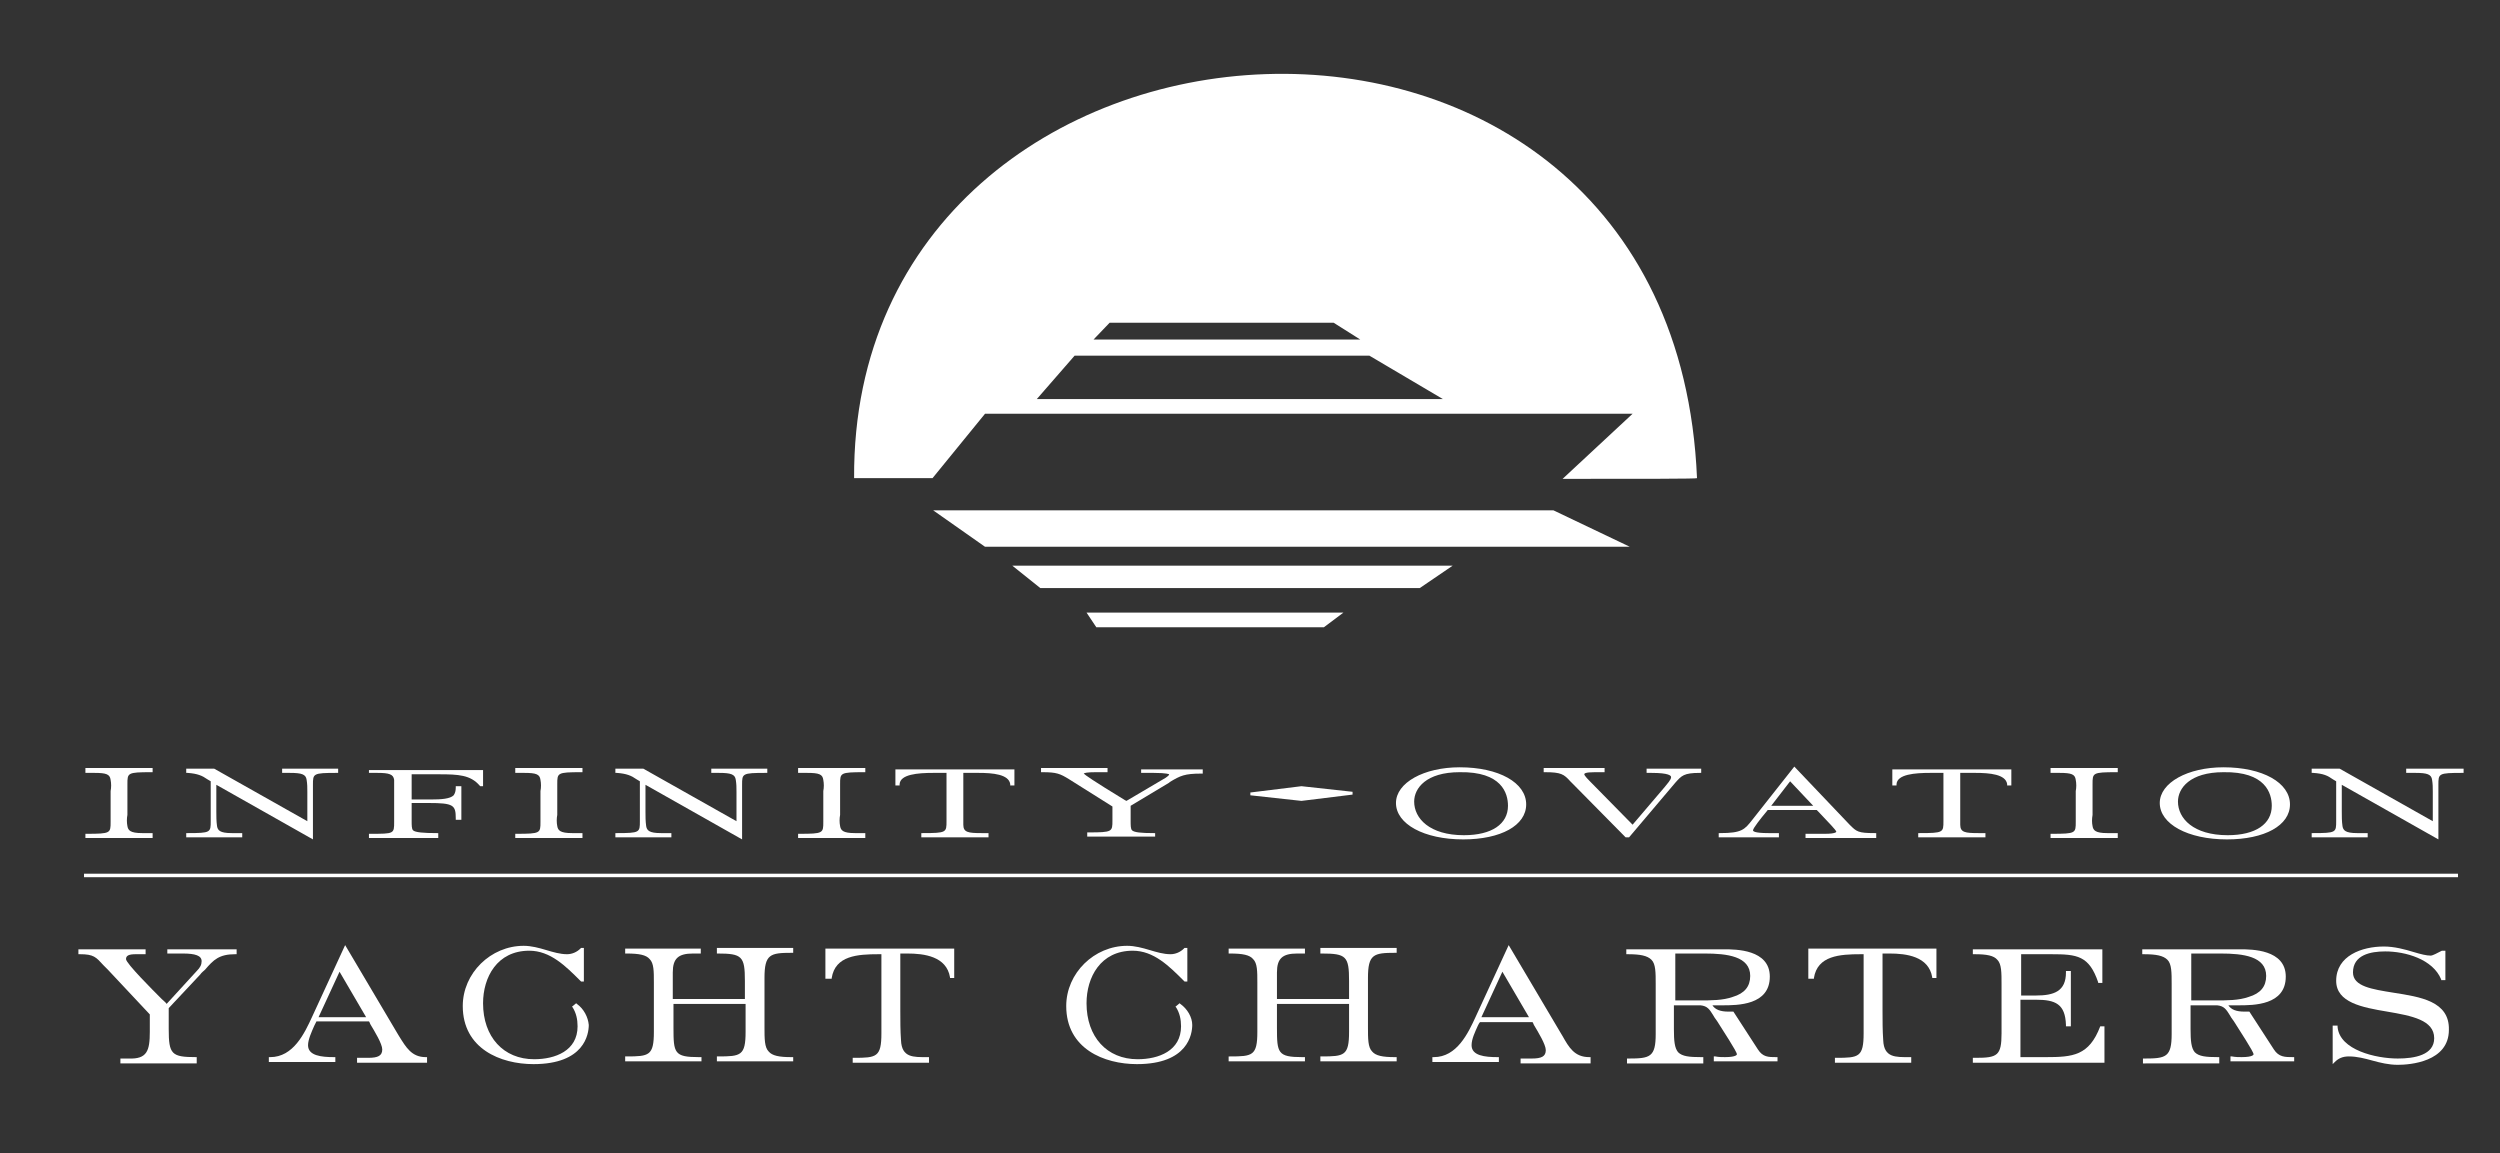 <?xml version="1.0" encoding="utf-8"?>
<!-- Generator: Adobe Illustrator 25.2.3, SVG Export Plug-In . SVG Version: 6.00 Build 0)  -->
<svg version="1.1" id="Layer_1" xmlns="http://www.w3.org/2000/svg" xmlns:xlink="http://www.w3.org/1999/xlink" x="0px" y="0px"
	 viewBox="0 0 357.1 164.7" style="enable-background:new 0 0 357.1 164.7;" xml:space="preserve">
<rect x="0" y="0" width="357.1" height="164.7" fill="#333333" stroke="none"/>
<style type="text/css">
	.st0{fill:#FFFFFF;}
	.st1{fill:none;}
</style>
<g>
	<g>
		<path class="st0" d="M233.2,59.1l-10,9.3c11.5,0,19.2,0,19.2-0.1c-3.4-81-120.8-72.9-120.4,0c0,0,4.3,0,11.2,0l7.5-9.2H233.2z
			 M158.5,46.1h32l3.8,2.4h-38.1L158.5,46.1z M153.5,50.8h42.1l10.5,6.2h-58L153.5,50.8z"/>
	</g>
	<polygon class="st0" points="133.3,72.9 221.9,72.9 232.8,78.1 140.7,78.1 	"/>
	<polygon class="st0" points="144.6,80.8 207.5,80.8 202.8,84 148.6,84 	"/>
	<polygon class="st0" points="155.2,87.5 191.9,87.5 189.1,89.6 156.6,89.6 	"/>
</g>
<g>
	<rect x="12" y="124.8" class="st0" width="339.1" height="0.5"/>
</g>
<g>
	<polygon class="st1" points="253,115.1 259,115.1 255.7,111.7 	"/>
	<path class="st1" d="M202,114.4c0,2.4,2.2,4.8,7.1,4.8c4,0,6.3-1.5,6.3-4.2c0-1.8-0.9-4.8-6.8-4.8C203.7,110.2,202,112.5,202,114.4
		z"/>
	<path class="st1" d="M311.1,114.4c0,2.4,2.2,4.8,7.1,4.8c4,0,6.3-1.5,6.3-4.2c0-1.8-0.9-4.8-6.8-4.8
		C312.9,110.2,311.1,112.5,311.1,114.4z"/>
	<polygon class="st0" points="178.6,113.2 178.6,113.6 185.9,114.4 185.9,114.4 193.2,113.5 193.2,113.1 185.9,112.3 	"/>
	<path class="st0" d="M12.2,110.4h1.3c1.7,0,2.2,0.2,2.3,1c0.1,0.5,0.1,1.1,0,1.6l0,0.4c0,0.7,0,1.3,0,2c0,0.7,0,1.3,0,2
		c0,1.6,0,1.7-3.4,1.7h-0.2v0.6h9.6V119l-1.5,0c-1.7,0-2-0.4-2.1-1c-0.1-0.5-0.1-1.1,0-1.6l0-0.4c0-0.7,0-1.3,0-2c0-0.7,0-1.3,0-2
		c0-1.6,0-1.7,3.4-1.7h0.2v-0.6h-9.6V110.4z"/>
	<path class="st0" d="M40.1,110.4h1.3c1.7,0,2.3,0.2,2.4,1c0.1,0.6,0.1,1.1,0.1,1.7l0,0.4c0,0.7,0,1.4,0,2.1c0,0.6,0,1.1,0,1.7
		l-13.3-7.5l0,0h-4v0.6l0.2,0c1.4,0.1,2.1,0.4,2.8,0.9c0.2,0.1,0.3,0.2,0.5,0.3v5.7c0,1.6,0,1.7-3.3,1.7h-0.2v0.6h8V119l-1.5,0
		c-1.7,0-2-0.4-2.1-1c-0.1-0.7-0.1-1.4-0.1-2.1c0-0.7,0-1.4,0-2.1c0-0.6,0-1.2,0-1.7l13.8,7.8v-7.8c0-1.6,0-1.7,3.4-1.7h0.2v-0.6h-8
		V110.4z"/>
	<path class="st0" d="M52.7,110.4h1.2c1.7,0,2.3,0.2,2.4,1c0,0.7,0,1.3,0,2c0,0.7,0,1.3,0,2c0,0.7,0,1.3,0,2c0,1.7,0,1.7-3.4,1.7
		h-0.2v0.6h9.9V119h-0.2c-1.9,0-3.1-0.1-3.4-0.4c-0.2-0.2-0.2-0.7-0.2-1.4c0-0.2,0-0.3,0-0.5c0-0.4,0-0.8,0-1.1c0-0.3,0-0.6,0-0.9
		l2.4,0c3.6,0,3.9,0.3,3.9,2.2v0.2h0.8v-4.8h-0.8l0,0.2c0,0.5-0.1,0.8-0.3,1.1c-0.5,0.5-1.7,0.6-3.3,0.6l-0.9,0c-0.3,0-0.7,0-1,0
		c-0.3,0-0.5,0-0.8,0v-3.6c0.5,0,1,0,1.4,0c0.5,0,1.1,0,1.7,0h0.8c2.8,0,4.5,0.1,5.8,1.6l0.1,0.1H69v-2.3H52.7V110.4z"/>
	<path class="st0" d="M73.6,110.4h1.3c1.7,0,2.2,0.2,2.3,1c0.1,0.5,0.1,1.1,0,1.6l0,0.4c0,0.7,0,1.3,0,2c0,0.7,0,1.3,0,2
		c0,1.6,0,1.7-3.4,1.7h-0.2v0.6h9.6V119l-1.5,0c-1.7,0-2-0.4-2.1-1c-0.1-0.5-0.1-1.1,0-1.6l0-0.4c0-0.7,0-1.3,0-2c0-0.7,0-1.3,0-2
		c0-1.6,0-1.7,3.4-1.7h0.2v-0.6h-9.6V110.4z"/>
	<path class="st0" d="M101.4,110.4h1.3c1.7,0,2.3,0.2,2.4,1c0.1,0.6,0.1,1.1,0.1,1.7l0,0.4c0,0.7,0,1.4,0,2.1c0,0.6,0,1.1,0,1.7
		l-13.3-7.5l0,0h-4v0.6l0.2,0c1.4,0.1,2.1,0.4,2.8,0.9c0.2,0.1,0.3,0.2,0.5,0.3v5.7c0,1.6,0,1.7-3.3,1.7h-0.2v0.6h8V119l-1.5,0
		c-1.7,0-2-0.4-2.1-1c-0.1-0.7-0.1-1.4-0.1-2.1c0-0.7,0-1.4,0-2.1c0-0.6,0-1.2,0-1.7l13.8,7.8v-7.8c0-1.6,0-1.7,3.4-1.7h0.2v-0.6h-8
		V110.4z"/>
	<path class="st0" d="M114,110.4h1.3c1.7,0,2.2,0.2,2.3,1c0.1,0.5,0.1,1.1,0,1.6l0,0.4c0,0.7,0,1.3,0,2c0,0.7,0,1.3,0,2
		c0,1.6,0,1.7-3.4,1.7H114v0.6h9.6V119l-1.5,0c-1.7,0-2-0.4-2.1-1c-0.1-0.5-0.1-1.1,0-1.6l0-0.4c0-0.7,0-1.3,0-2c0-0.7,0-1.3,0-2
		c0-1.6,0-1.7,3.4-1.7h0.2v-0.6H114V110.4z"/>
	<path class="st0" d="M127.9,112.2h0.6l0-0.2c0.1-1.4,2.6-1.6,4.8-1.6c0.3,0,0.7,0,1,0c0.3,0,0.6,0,0.9,0v6.9c0,1.6,0,1.7-3.4,1.7
		h-0.2v0.6h9.6V119l-1,0c-1.9,0-2.6-0.1-2.6-1.2v-7.4l2.2,0c2,0,4.3,0.2,4.5,1.6l0,0.2h0.6v-2.3h-17V112.2z"/>
	<path class="st0" d="M163,110.4h0.2c0.1,0,0.3,0,0.5,0c0.3,0,0.7,0,1.1,0c1.9,0,2.2,0.2,2.2,0.2c0,0.2-0.4,0.4-0.5,0.5l-5.6,3.3
		l-0.2-0.1c-4.6-2.8-5.7-3.6-5.9-3.8c0.1-0.1,0.5-0.2,1.7-0.2c0.2,0,0.5,0,0.7,0c0.2,0,0.5,0,0.8,0h0.2v-0.6h-9.5v0.6h0.2
		c2,0,2.5,0.2,3.8,1l6.2,3.9v2c0,1.6,0,1.7-3.4,1.7h-0.2v0.6h9.7V119h-0.2c-1.8,0-2.8-0.1-3.1-0.4c-0.2-0.2-0.2-0.7-0.2-1.4V117
		c0-0.3,0-0.7,0-1c0-0.3,0-0.6,0-0.9l5.5-3.3l0.1-0.1c1.5-0.9,2.1-1.2,4.5-1.2h0.2v-0.6H163V110.4z"/>
	<path class="st0" d="M208.5,109.6c-5.1,0-9.1,2.2-9.1,5.1c0,3,4,5.2,9.6,5.2c5.4,0,9-2,9-5C218,111.8,214.1,109.6,208.5,109.6z
		 M215.4,115.1c0,2.6-2.3,4.2-6.3,4.2c-4.9,0-7.1-2.4-7.1-4.8c0-1.9,1.7-4.2,6.5-4.2C214.5,110.2,215.4,113.3,215.4,115.1z"/>
	<path class="st0" d="M235.3,110.4h0.6c2.5,0,2.8,0.4,2.8,0.6c0,0.4-0.6,1-0.9,1.4l-4.6,5.4l-5.9-6l-0.1-0.1
		c-0.2-0.2-0.9-0.9-0.9-1.1c0-0.1,0.1-0.3,1.5-0.3c0.2,0,0.4,0,0.6,0c0.2,0,0.4,0,0.6,0h0.2v-0.6h-8.7v0.6h0.2
		c2.3,0,2.7,0.3,3.6,1.3c0.1,0.1,0.2,0.2,0.3,0.3l7.5,7.6l0.1,0.1h0.5l6.6-7.8c0.9-1,1.2-1.4,3.5-1.4h0.2v-0.6h-7.8V110.4z"/>
	<path class="st0" d="M264.2,117.8l-7.9-8.3l-6,7.6c-1.1,1.4-1.5,1.9-4.6,1.9h-0.2v0.6h8.6V119h-0.2c-0.1,0-0.3,0-0.5,0
		c-0.2,0-0.5,0-0.8,0c-2.1,0-2.2-0.3-2.2-0.4c0-0.3,1.2-1.8,1.7-2.4c0.2-0.2,0.3-0.4,0.4-0.5h7l0.2,0.2c1.6,1.7,2.5,2.6,2.6,2.9
		c0,0,0,0.3-1.6,0.3c-0.4,0-0.9,0-1.3,0c-0.4,0-0.9,0-1.3,0h-0.2v0.6H268V119h-0.2C265.4,119,265.2,118.8,264.2,117.8z M253,115.1
		l2.7-3.5l3.3,3.5H253z"/>
	<path class="st0" d="M270.3,112.2h0.6l0-0.2c0.1-1.4,2.6-1.6,4.8-1.6c0.3,0,0.7,0,1,0c0.3,0,0.6,0,0.9,0v6.9c0,1.6,0,1.7-3.4,1.7
		H274v0.6h9.6V119l-1,0c-1.9,0-2.6-0.1-2.6-1.2v-7.4l2.2,0c2,0,4.3,0.2,4.5,1.6l0,0.2h0.6v-2.3h-17V112.2z"/>
	<path class="st0" d="M292.9,110.4h1.3c1.7,0,2.2,0.2,2.3,1c0.1,0.5,0.1,1.1,0,1.6l0,0.4c0,0.7,0,1.3,0,2c0,0.7,0,1.3,0,2
		c0,1.6,0,1.7-3.4,1.7h-0.2v0.6h9.6V119l-1.5,0c-1.7,0-2-0.4-2.1-1c-0.1-0.5-0.1-1,0-1.6l0-0.4c0-0.7,0-1.3,0-2c0-0.7,0-1.3,0-2
		c0-1.6,0-1.7,3.4-1.7h0.2v-0.6h-9.6V110.4z"/>
	<path class="st0" d="M317.6,109.6c-5.1,0-9.1,2.2-9.1,5.1c0,3,4,5.2,9.6,5.2c5.4,0,9-2,9-5C327.1,111.8,323.2,109.6,317.6,109.6z
		 M324.5,115.1c0,2.6-2.3,4.2-6.3,4.2c-4.9,0-7.1-2.4-7.1-4.8c0-1.9,1.7-4.2,6.5-4.2C323.6,110.2,324.5,113.3,324.5,115.1z"/>
	<path class="st0" d="M343.7,109.8v0.6h1.3c1.7,0,2.3,0.2,2.4,1c0.1,0.6,0.1,1.1,0.1,1.7l0,0.4c0,0.7,0,1.4,0,2.1c0,0.6,0,1.1,0,1.7
		l-13.3-7.5l0,0h-4v0.6l0.2,0c1.5,0.1,2.1,0.4,2.8,0.9c0.2,0.1,0.3,0.2,0.5,0.3v5.7c0,1.6,0,1.7-3.3,1.7h-0.2v0.6h8V119l-1.5,0
		c-1.7,0-2-0.4-2.1-1c-0.1-0.7-0.1-1.4-0.1-2.1c0-0.7,0-1.4,0-2.1c0-0.6,0-1.2,0-1.7l13.8,7.8v-7.8c0-1.6,0-1.7,3.4-1.7h0.2v-0.6
		H343.7z"/>
</g>
<g>
	<path class="st1" d="M241.9,143l0.8,0c1.6,0,3.4-0.1,4.8-0.5c1.7-0.6,2.5-1.5,2.5-3c0-2.9-3.3-3.2-6.5-3.2h-0.7c-0.6,0-1.3,0-1.9,0
		c-0.6,0-1.2,0-1.7,0v6.7c0.4,0,0.8,0,1.2,0C240.9,143,241.4,143,241.9,143z"/>
	<polygon class="st1" points="211.6,145.3 218.4,145.3 214.6,138.8 	"/>
	<polygon class="st1" points="45.5,145.3 52.3,145.3 48.5,138.8 	"/>
	<path class="st1" d="M315.6,143l0.8,0c1.6,0,3.4-0.1,4.8-0.5c1.7-0.6,2.5-1.5,2.5-3c0-2.9-3.3-3.2-6.5-3.2h-0.7c-0.6,0-1.3,0-1.9,0
		c-0.6,0-1.2,0-1.7,0v6.7c0.4,0,0.8,0,1.2,0C314.6,143,315.1,143,315.6,143z"/>
	<path class="st0" d="M23.9,136.2h0.2c0.2,0,0.4,0,0.7,0c0.4,0,0.8,0,1.3,0c1.8,0,2.7,0.3,2.7,1.1c0,0.5-0.2,0.9-0.7,1.4l-4.3,4.7
		c-0.1-0.2-0.4-0.4-0.7-0.7c-1.3-1.3-5.1-5.1-5.1-5.7c0-0.5,0.4-0.7,1.4-0.7c0.2,0,0.4,0,0.6,0c0.2,0,0.4,0,0.6,0h0.2v-0.7h-9.6v0.7
		h0.2c2,0,2.3,0.4,3.4,1.6c0.2,0.2,0.4,0.4,0.6,0.6l6,6.4c0,0.4,0,0.8,0,1.2c0,0.4,0,0.8,0,1.3c0,2.7-0.4,3.9-3,3.8l-1.2,0v0.7h10.9
		V151H28c-3.5,0-3.9-0.4-3.9-4v-3l4.5-4.8c0.2-0.3,0.5-0.5,0.7-0.7c1.2-1.4,2-2.2,4.3-2.2h0.2v-0.7h-9.9V136.2z"/>
	<path class="st0" d="M57,148c-0.1-0.2-0.2-0.3-0.3-0.5L49.3,135l-4.7,10.2c-1.1,2.4-2.7,5.8-6,5.8h-0.2v0.7h9.5V151h-0.2
		c-1.8,0-3.7-0.2-3.7-1.7c0-0.8,0.5-1.9,0.9-2.8c0.1-0.2,0.2-0.4,0.3-0.6h7.5c0.1,0.1,0.1,0.2,0.2,0.4c0.6,1,1.7,2.8,1.7,3.6
		c0,0.9-0.6,1.2-2,1.2c-0.2,0-0.4,0-0.7,0c-0.2,0-0.5,0-0.7,0h-0.2v0.7h10V151h-0.2C58.8,151,58,149.6,57,148z M45.5,145.3l3-6.5
		l3.8,6.5H45.5z"/>
	<path class="st0" d="M82.4,143.4l-0.1-0.1l-0.6,0.5l0.1,0.1c0.5,0.8,0.7,1.7,0.7,2.7c0,3.5-3.2,4.7-6.2,4.7c-4.4,0-7.3-3.2-7.3-8
		c0-3.7,2-7.5,6.6-7.5c3,0,5.2,2.2,7.3,4.3l0.1,0.1h0.4v-4.8h-0.4l-0.1,0.1c-0.5,0.5-1.2,0.8-1.9,0.8c-1,0-2-0.3-3-0.6
		c-1-0.3-2.1-0.6-3.2-0.6c-4.7,0-8.7,3.9-8.7,8.6c0,6.1,5.4,8.3,10.1,8.3c7.3,0,7.9-4.3,7.9-5.6C84,145.3,83.4,144.1,82.4,143.4z"/>
	<path class="st0" d="M102.3,136.2h0.2c3.5,0,3.9,0.4,3.9,3.9v2.6H96.1v-3.8c0-2,0.8-2.7,2.9-2.7h1.1v-0.7H89.3v0.7h0.2
		c1.8,0,2.8,0.2,3.3,0.8c0.6,0.6,0.6,1.7,0.6,3.4c0,0.4,0,0.8,0,1.2c0,1,0,2,0,2.9c0,1,0,2,0,2.9c0,3.4-0.7,3.5-3.9,3.5h-0.2v0.7
		h10.9V151l-0.4,0c-3.5,0-3.6-0.6-3.6-4.2v-3.4h10.3v4c0,3.4-0.7,3.5-3.9,3.5h-0.2v0.7h10.9V151l-0.3,0c-1.7,0-2.7-0.2-3.2-0.8
		c-0.6-0.6-0.6-1.8-0.6-3.5c0-0.4,0-0.8,0-1.2c0-1,0-1.9,0-2.9c0-1,0-1.9,0-2.9c0-3.4,0.8-3.6,3.9-3.6h0.2v-0.7h-10.9V136.2z"/>
	<path class="st0" d="M118.2,139.8h0.6l0-0.1c0.5-3.2,3.7-3.4,6.7-3.4h0.4v11.3c0,3.4-0.7,3.5-3.9,3.5h-0.2v0.7h10.9V151l-0.3,0
		c-1.9,0-3.6,0.1-3.7-2.4c-0.1-1.4-0.1-2.8-0.1-4.2c0-1.4,0-2.8,0-4.2c0-1.3,0-2.7,0-4h1c2.4,0,5.6,0.4,6.1,3.4l0,0.1h0.6v-4.2
		h-18.4V139.8z"/>
	<path class="st0" d="M168.6,143.4l-0.1-0.1l-0.6,0.5l0.1,0.1c0.5,0.8,0.7,1.7,0.7,2.7c0,3.5-3.2,4.7-6.2,4.7c-4.4,0-7.3-3.2-7.3-8
		c0-3.7,2-7.5,6.6-7.5c3,0,5.2,2.2,7.3,4.3l0.1,0.1h0.4v-4.8h-0.4l-0.1,0.1c-0.5,0.5-1.2,0.8-1.9,0.8c-1,0-2-0.3-3-0.6
		c-1-0.3-2.1-0.6-3.2-0.6c-4.7,0-8.7,3.9-8.7,8.6c0,6.1,5.4,8.3,10.1,8.3c7.3,0,7.9-4.3,7.9-5.6
		C170.3,145.3,169.6,144.1,168.6,143.4z"/>
	<path class="st0" d="M188.6,136.2h0.2c3.5,0,3.9,0.4,3.9,3.9v2.6h-10.3v-3.8c0-2,0.8-2.7,2.9-2.7h1.1v-0.7h-10.9v0.7h0.2
		c1.8,0,2.8,0.2,3.3,0.8c0.6,0.6,0.6,1.7,0.6,3.4c0,0.4,0,0.8,0,1.2c0,1,0,2,0,2.9c0,1,0,2,0,2.9c0,3.4-0.7,3.5-3.9,3.5h-0.2v0.7
		h10.9V151l-0.4,0c-3.5,0-3.6-0.6-3.6-4.2v-3.4h10.3v4c0,3.4-0.7,3.5-3.9,3.5h-0.2v0.7h10.9V151l-0.3,0c-1.7,0-2.7-0.2-3.2-0.8
		c-0.6-0.6-0.6-1.8-0.6-3.5c0-0.4,0-0.8,0-1.2c0-1,0-1.9,0-2.9c0-1,0-1.9,0-2.9c0-3.4,0.8-3.6,3.9-3.6h0.2v-0.7h-10.9V136.2z"/>
	<path class="st0" d="M223.2,148c-0.1-0.2-0.2-0.3-0.3-0.5l-7.4-12.5l-4.7,10.2c-1.1,2.4-2.7,5.8-6,5.8h-0.2v0.7h9.5V151h-0.2
		c-1.8,0-3.7-0.2-3.7-1.7c0-0.9,0.5-1.9,0.9-2.8c0.1-0.2,0.2-0.4,0.3-0.5h7.5c0.1,0.1,0.1,0.2,0.2,0.4c0.6,1,1.7,2.8,1.7,3.6
		c0,0.9-0.6,1.2-2,1.2c-0.2,0-0.4,0-0.7,0c-0.2,0-0.5,0-0.7,0h-0.2v0.7h10V151H227C224.9,151,224.1,149.6,223.2,148z M211.6,145.3
		l3-6.5l3.8,6.5H211.6z"/>
	<path class="st0" d="M251.1,149.9l-3.5-5.4l-0.1,0c-0.2,0-0.4,0-0.6,0c-1.2,0-1.9-0.3-2.3-0.9c0.2,0,0.3,0,0.5,0c0.3,0,0.6,0,0.9,0
		c2.2,0,6.8,0,6.8-4.1c0-3.9-4.9-3.9-6.5-3.9h-14v0.7h0.2c1.8,0,2.8,0.2,3.4,0.8c0.6,0.6,0.6,1.8,0.6,3.5c0,0.4,0,0.8,0,1.2
		c0,1,0,1.9,0,2.9c0,1,0,2,0,3c0,3.3-0.8,3.5-3.9,3.5h-0.2v0.7h10.9V151H243c-1.7,0-2.7-0.1-3.3-0.7c-0.5-0.6-0.6-1.6-0.6-3.3l0-3.4
		l2.4,0c0.5,0,1,0,1.4,0c1,0.1,1.3,0.6,1.8,1.4c0.1,0.2,0.3,0.5,0.6,0.9c0.8,1.3,2.8,4.3,2.8,4.7c0,0,0,0.4-1.7,0.4
		c-0.4,0-0.9,0-1.4-0.1l-0.2,0v0.7h9.1V151h-0.2C252.6,151,251.8,151,251.1,149.9z M239.2,136.2c0.6,0,1.2,0,1.7,0
		c0.6,0,1.3,0,1.9,0h0.7c3.2,0,6.5,0.4,6.5,3.2c0,1.5-0.8,2.5-2.5,3c-1.4,0.5-3.1,0.5-4.8,0.5l-0.8,0c-0.5,0-1,0-1.4,0
		c-0.4,0-0.8,0-1.2,0V136.2z"/>
	<path class="st0" d="M258.5,139.8h0.6l0-0.1c0.5-3.2,3.7-3.4,6.7-3.4h0.4v11.3c0,3.4-0.7,3.5-3.9,3.5h-0.2v0.7h10.9V151l-0.3,0
		c-1.9,0-3.6,0.1-3.7-2.4c-0.1-1.4-0.1-2.8-0.1-4.2c0-1.4,0-2.8,0-4.2c0-1.3,0-2.7,0-4h1c2.4,0,5.6,0.4,6.1,3.4l0,0.1h0.6v-4.2
		h-18.3V139.8z"/>
	<path class="st0" d="M300,146.6c-1.6,4.2-3.9,4.4-7.8,4.4h-3.6v-8.2l2.2,0c2.8,0,4.2,0.6,4.3,3.6l0,0.2h0.7v-7.9h-0.7v0.2
		c0,2.7-1.7,3.3-4.3,3.3c-0.4,0-0.8,0-1.1,0c-0.3,0-0.6,0-1,0v-5.9c0.6,0,1.2,0,1.8,0c0.7,0,1.3,0,2,0h0.5c3.7,0,5.4,0.2,6.7,4
		l0,0.1h0.6v-4.8h-18.5v0.7l0.3,0c1.7,0,2.7,0.2,3.2,0.8c0.6,0.6,0.6,1.8,0.6,3.5c0,0.4,0,0.7,0,1.2c0,1,0,2,0,2.9c0,1,0,2,0,2.9
		c0,3.2-0.6,3.5-3.7,3.5h-0.4v0.7h18.8v-5.2H300L300,146.6z"/>
	<path class="st0" d="M324.8,149.9l-3.5-5.4l-0.1,0c-0.2,0-0.4,0-0.6,0c-1.2,0-1.9-0.3-2.3-0.9c0.2,0,0.3,0,0.5,0c0.3,0,0.6,0,0.9,0
		c2.2,0,6.8,0,6.8-4.1c0-3.9-4.9-3.9-6.5-3.9h-14v0.7h0.2c1.8,0,2.8,0.2,3.4,0.8c0.6,0.6,0.6,1.8,0.6,3.5c0,0.4,0,0.8,0,1.2
		c0,1,0,1.9,0,2.9c0,1,0,2,0,3c0,3.3-0.8,3.5-3.9,3.5h-0.2v0.7H317V151h-0.2c-1.7,0-2.7-0.1-3.3-0.7c-0.5-0.6-0.6-1.6-0.6-3.3l0-3.4
		l2.4,0c0.5,0,1,0,1.4,0c1,0.1,1.3,0.6,1.8,1.4c0.1,0.2,0.3,0.5,0.6,0.9c0.8,1.3,2.8,4.3,2.8,4.7c0,0,0,0.4-1.7,0.4
		c-0.4,0-0.9,0-1.4-0.1l-0.2,0v0.7h9.1V151h-0.2C326.4,151,325.5,151,324.8,149.9z M312.9,136.2c0.6,0,1.2,0,1.7,0
		c0.6,0,1.3,0,1.9,0h0.7c3.2,0,6.5,0.4,6.5,3.2c0,1.5-0.8,2.5-2.5,3c-1.4,0.5-3.1,0.5-4.8,0.5l-0.8,0c-0.5,0-1,0-1.4,0
		c-0.4,0-0.8,0-1.2,0V136.2z"/>
	<path class="st0" d="M341.9,141.8c-3.1-0.5-5.8-0.9-5.8-2.9c0-2.5,2.5-3,4.6-3c2.9,0,6.8,1.1,8,4l0,0.1h0.6v-4.2h-0.5l-0.2,0.1
		c-0.4,0.2-1.1,0.6-1.4,0.6c-0.6,0-1.4-0.2-2.4-0.5c-1.3-0.4-2.8-0.8-4.3-0.8c-3.1,0-6.8,1.3-6.8,4.9c0,3.1,3.7,3.8,7.3,4.4
		c3.5,0.6,6.7,1.2,6.7,3.8c0,2.4-2.8,2.9-5.2,2.9c-3.1,0-8.3-1.2-8.6-4.5l0-0.2h-0.7v5.5l0.3-0.3c0.5-0.5,1.1-0.8,2-0.8
		c1.2,0,2.3,0.3,3.4,0.6c1.1,0.3,2.3,0.6,3.6,0.6c1.7,0,7.3-0.4,7.3-5C349.9,143,345.7,142.4,341.9,141.8z"/>
</g>
</svg>
